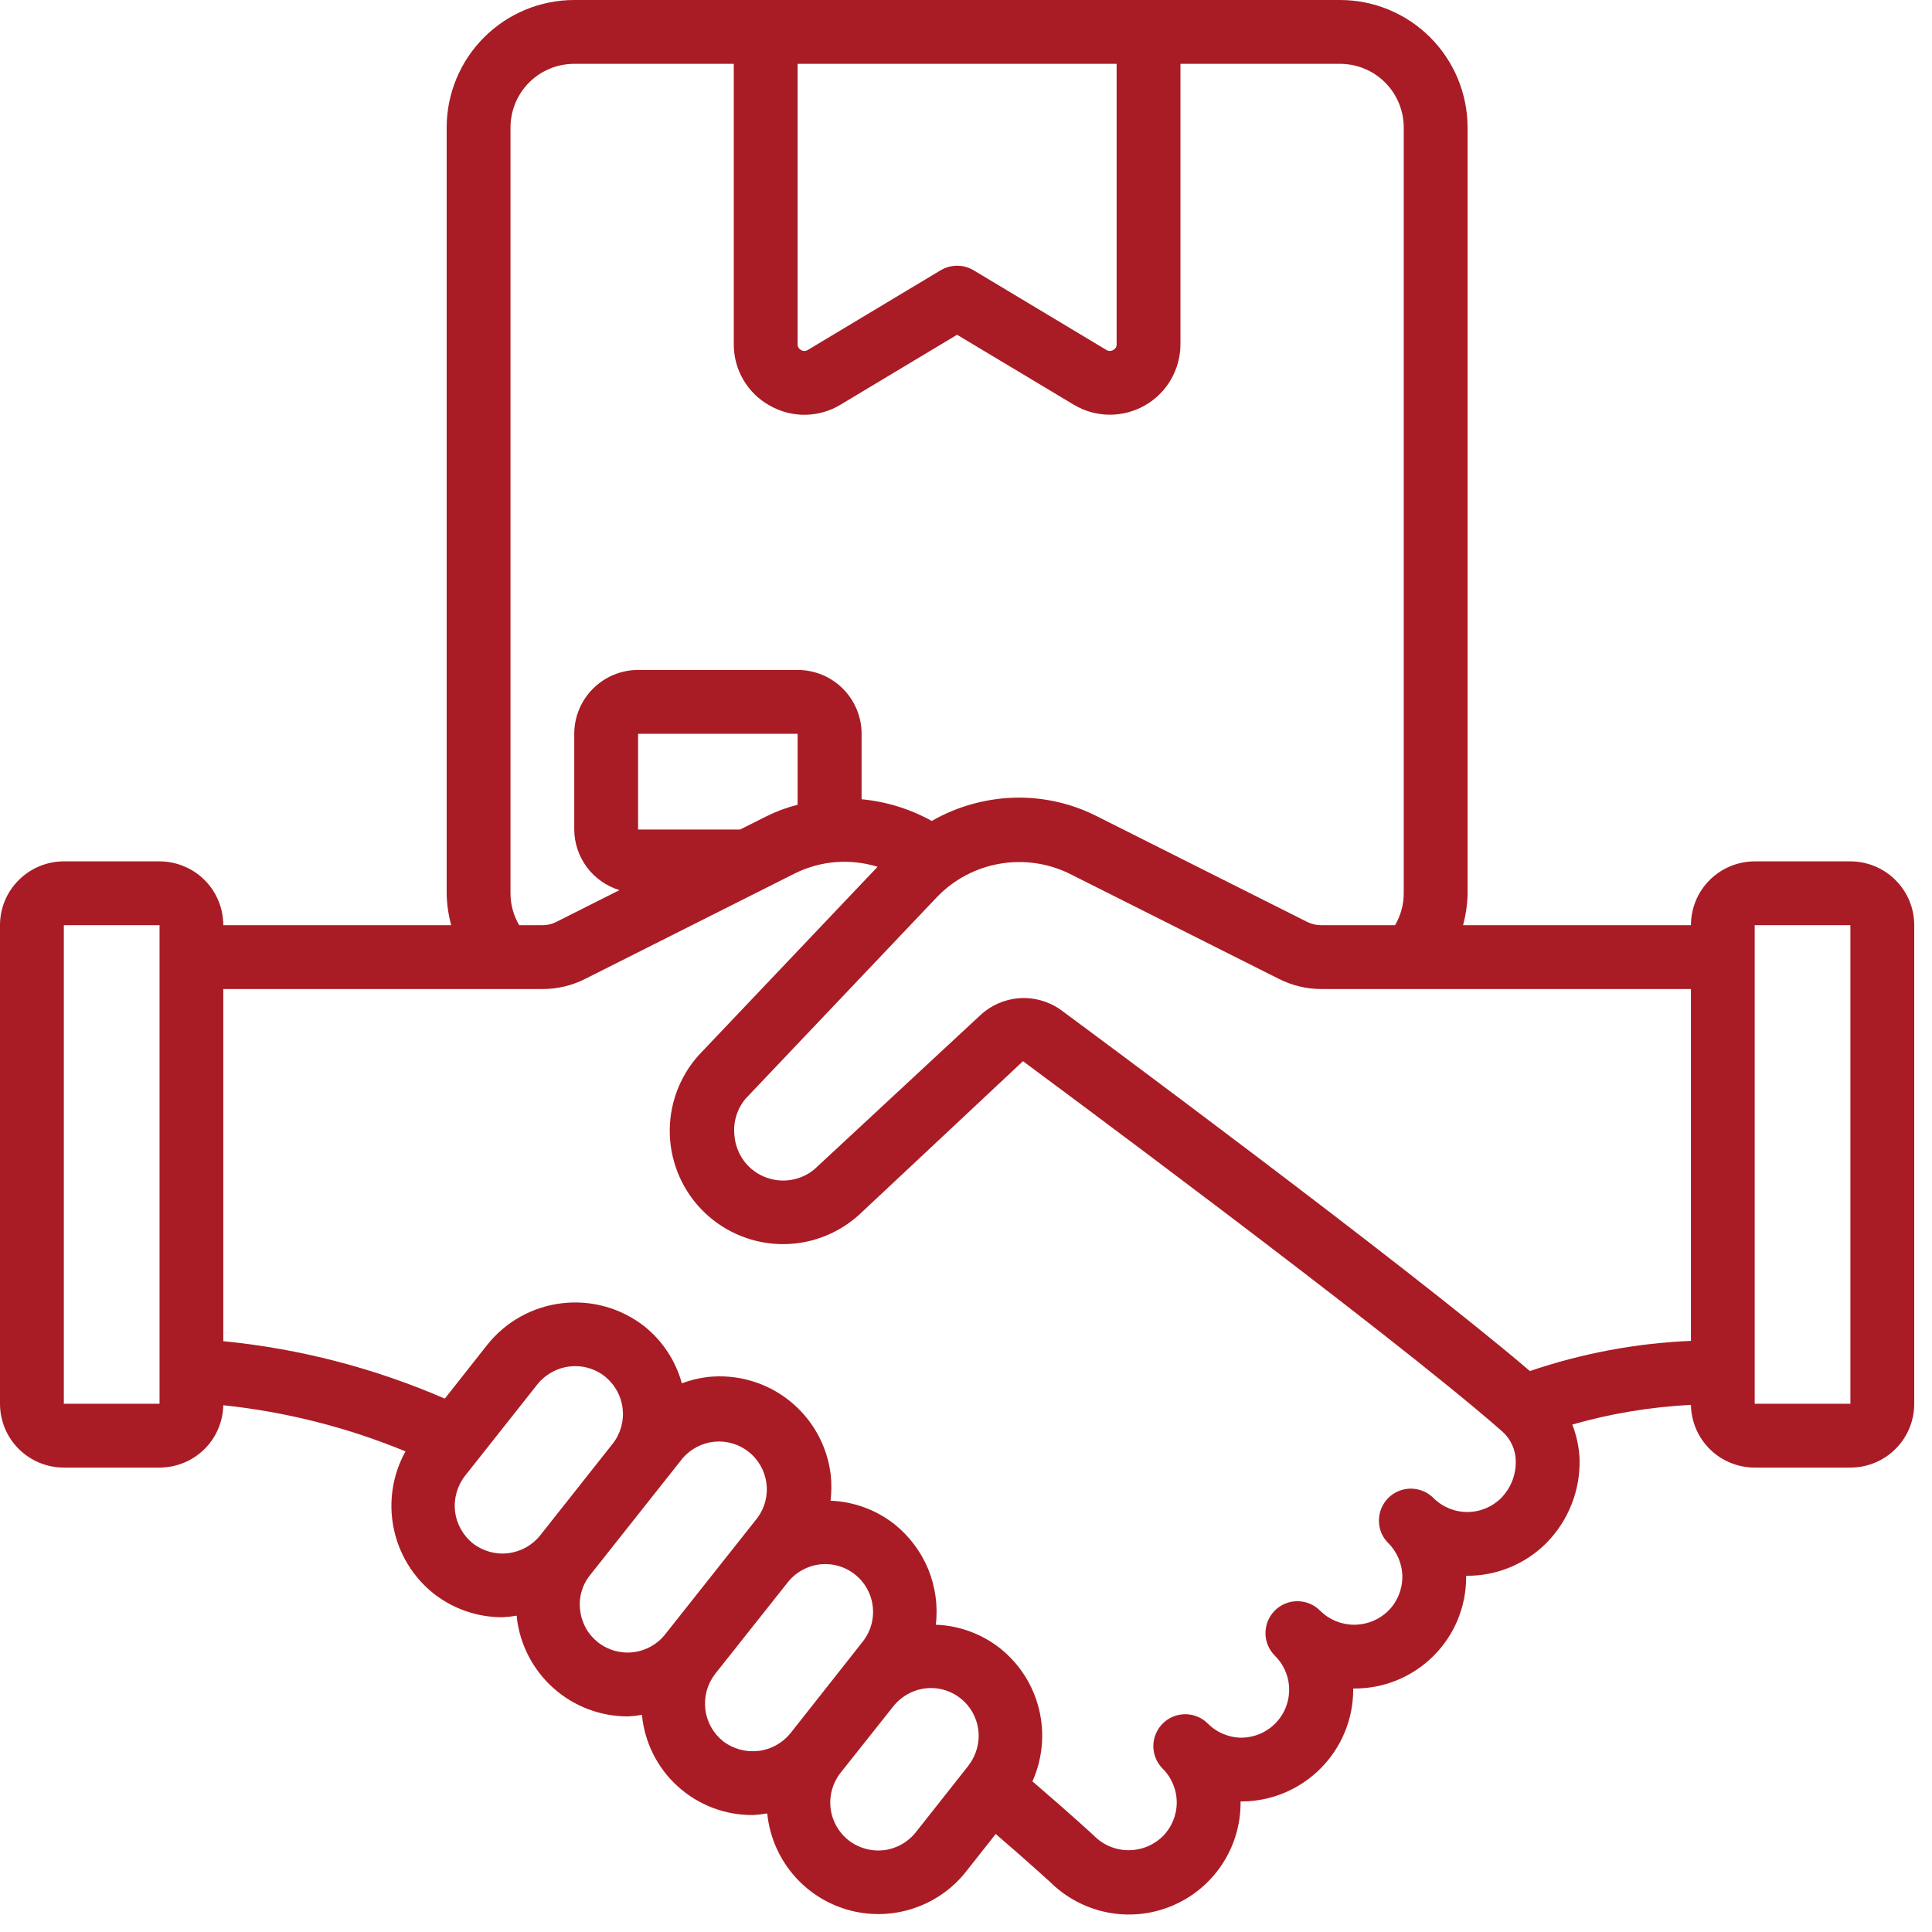 <svg width="26" height="26" viewBox="0 0 26 26" fill="none" xmlns="http://www.w3.org/2000/svg">
<path d="M24.902 11.592H23.614C23.387 11.592 23.168 11.683 23.007 11.844C22.846 12.005 22.756 12.223 22.756 12.451H19.689C19.727 12.311 19.748 12.167 19.75 12.022V1.717C19.75 1.262 19.569 0.825 19.247 0.503C18.925 0.181 18.488 0 18.033 0L7.728 0C7.273 0 6.836 0.181 6.514 0.503C6.192 0.825 6.011 1.262 6.011 1.717V12.022C6.013 12.167 6.034 12.311 6.072 12.451H3.005C3.005 12.223 2.915 12.005 2.754 11.844C2.593 11.683 2.374 11.592 2.147 11.592H0.859C0.631 11.592 0.413 11.683 0.252 11.844C0.09 12.005 0 12.223 0 12.451L0 18.891C0 19.119 0.09 19.338 0.252 19.499C0.413 19.66 0.631 19.75 0.859 19.75H2.147C2.371 19.75 2.587 19.662 2.747 19.506C2.908 19.349 3 19.136 3.005 18.911C3.848 19 4.674 19.209 5.457 19.532C5.284 19.843 5.227 20.207 5.296 20.557C5.365 20.907 5.555 21.221 5.834 21.444C6.098 21.652 6.425 21.765 6.762 21.764C6.827 21.761 6.891 21.754 6.955 21.743C6.955 21.752 6.955 21.761 6.955 21.77C6.998 22.135 7.173 22.473 7.448 22.718C7.723 22.963 8.078 23.098 8.446 23.099C8.511 23.096 8.575 23.089 8.639 23.078C8.674 23.448 8.846 23.792 9.122 24.041C9.397 24.291 9.757 24.428 10.128 24.426C10.194 24.423 10.26 24.415 10.325 24.404C10.355 24.702 10.473 24.984 10.664 25.215C10.854 25.445 11.11 25.613 11.397 25.698C11.684 25.782 11.99 25.779 12.275 25.688C12.561 25.598 12.813 25.424 12.999 25.189L13.4 24.681C13.856 25.073 14.128 25.325 14.13 25.325C14.341 25.535 14.609 25.678 14.901 25.736C15.192 25.794 15.495 25.764 15.77 25.649C16.044 25.535 16.279 25.342 16.444 25.094C16.608 24.847 16.696 24.556 16.695 24.258V24.243C16.701 24.243 16.708 24.243 16.714 24.243C17.111 24.241 17.491 24.081 17.771 23.8C18.052 23.518 18.21 23.138 18.211 22.741V22.723H18.226C18.423 22.724 18.619 22.686 18.801 22.611C18.984 22.536 19.15 22.425 19.29 22.286C19.43 22.147 19.541 21.981 19.617 21.799C19.692 21.616 19.731 21.421 19.731 21.223V21.206H19.745C19.943 21.207 20.139 21.168 20.322 21.092C20.505 21.016 20.671 20.905 20.811 20.765C20.958 20.616 21.073 20.439 21.15 20.244C21.227 20.049 21.263 19.841 21.257 19.632C21.25 19.474 21.217 19.318 21.159 19.171C21.679 19.022 22.215 18.934 22.756 18.906C22.759 19.132 22.852 19.346 23.012 19.504C23.173 19.662 23.389 19.75 23.614 19.75H24.902C25.13 19.75 25.349 19.66 25.509 19.499C25.671 19.338 25.761 19.119 25.761 18.891V12.451C25.761 12.223 25.671 12.005 25.509 11.844C25.349 11.683 25.13 11.592 24.902 11.592ZM2.147 18.891H0.859V12.451H2.147V18.891ZM14.271 13.587C14.11 13.474 13.915 13.42 13.719 13.433C13.523 13.447 13.338 13.527 13.194 13.661L11.008 15.691C10.92 15.781 10.808 15.844 10.685 15.871C10.562 15.899 10.434 15.891 10.316 15.848C10.197 15.806 10.094 15.73 10.017 15.63C9.941 15.53 9.895 15.41 9.884 15.285C9.874 15.195 9.882 15.104 9.908 15.018C9.934 14.931 9.978 14.851 10.037 14.782L12.62 12.061C12.845 11.832 13.136 11.679 13.453 11.624C13.769 11.569 14.094 11.614 14.384 11.753L17.204 13.17C17.383 13.262 17.582 13.31 17.784 13.31H22.756V18.045C22.018 18.076 21.288 18.213 20.589 18.451C18.88 16.993 14.472 13.735 14.271 13.587ZM10.734 0.859H15.027V4.631C15.028 4.648 15.024 4.664 15.016 4.678C15.008 4.691 14.996 4.703 14.981 4.71C14.968 4.719 14.952 4.723 14.936 4.723C14.92 4.723 14.904 4.719 14.89 4.71L13.102 3.637C13.035 3.597 12.958 3.576 12.88 3.576C12.803 3.576 12.726 3.597 12.659 3.637L10.871 4.71C10.857 4.719 10.841 4.723 10.825 4.723C10.809 4.723 10.793 4.719 10.78 4.71C10.765 4.703 10.754 4.691 10.745 4.678C10.737 4.664 10.733 4.648 10.734 4.631V0.859ZM6.87 12.022V1.717C6.87 1.49 6.96 1.271 7.121 1.11C7.282 0.949 7.501 0.859 7.728 0.859H9.875V4.631C9.874 4.8 9.918 4.965 10.003 5.11C10.088 5.256 10.21 5.376 10.357 5.457C10.503 5.541 10.668 5.584 10.836 5.582C11.005 5.58 11.169 5.533 11.313 5.445L12.88 4.505L14.448 5.445C14.592 5.532 14.757 5.579 14.925 5.581C15.093 5.583 15.258 5.54 15.404 5.458C15.551 5.375 15.672 5.255 15.757 5.11C15.841 4.964 15.886 4.799 15.886 4.631V0.859H18.033C18.26 0.859 18.479 0.949 18.64 1.11C18.801 1.271 18.891 1.49 18.891 1.717V12.022C18.891 12.173 18.85 12.321 18.774 12.451H17.784C17.718 12.452 17.653 12.437 17.594 12.408L14.774 10.991C14.446 10.822 14.082 10.734 13.713 10.734C13.301 10.735 12.897 10.843 12.539 11.048C12.248 10.886 11.926 10.787 11.595 10.756V9.875C11.595 9.647 11.504 9.429 11.343 9.268C11.182 9.107 10.964 9.016 10.736 9.016H8.587C8.359 9.016 8.141 9.107 7.98 9.268C7.819 9.429 7.728 9.647 7.728 9.875V11.163C7.729 11.346 7.789 11.524 7.898 11.671C8.008 11.818 8.161 11.925 8.336 11.979L7.484 12.408C7.426 12.437 7.363 12.451 7.299 12.451H6.987C6.911 12.321 6.87 12.173 6.87 12.022ZM9.961 11.163H8.587V9.875H10.734V10.83C10.588 10.867 10.448 10.919 10.313 10.986L9.961 11.163ZM6.365 20.771C6.231 20.664 6.144 20.508 6.124 20.338C6.104 20.168 6.153 19.996 6.258 19.861L7.232 18.63C7.293 18.554 7.371 18.492 7.459 18.45C7.547 18.407 7.644 18.385 7.742 18.385C7.886 18.385 8.027 18.433 8.14 18.523C8.273 18.63 8.359 18.784 8.379 18.954C8.399 19.123 8.351 19.294 8.246 19.428L7.269 20.663C7.163 20.796 7.008 20.882 6.839 20.902C6.67 20.923 6.499 20.875 6.365 20.771V20.771ZM8.048 22.102C7.981 22.049 7.925 21.984 7.884 21.91C7.843 21.835 7.817 21.754 7.807 21.669C7.797 21.586 7.803 21.501 7.826 21.42C7.849 21.338 7.888 21.263 7.941 21.197L9.186 19.625C9.295 19.498 9.448 19.419 9.613 19.402C9.779 19.386 9.945 19.435 10.075 19.538C10.206 19.642 10.291 19.791 10.314 19.957C10.336 20.122 10.294 20.289 10.196 20.423L8.951 21.995C8.845 22.129 8.69 22.215 8.521 22.235C8.352 22.255 8.182 22.207 8.048 22.102V22.102ZM9.731 23.433C9.598 23.326 9.512 23.172 9.492 23.003C9.472 22.833 9.519 22.663 9.623 22.528V22.528L10.607 21.287C10.668 21.212 10.745 21.152 10.832 21.111C10.918 21.07 11.013 21.048 11.109 21.049C11.23 21.049 11.348 21.084 11.449 21.148C11.551 21.212 11.633 21.304 11.685 21.412C11.738 21.52 11.758 21.641 11.746 21.761C11.733 21.88 11.687 21.994 11.613 22.089V22.089L10.637 23.326C10.529 23.458 10.375 23.544 10.206 23.563C10.037 23.583 9.866 23.536 9.731 23.433V23.433ZM13.033 23.761L12.326 24.656C12.22 24.791 12.065 24.878 11.896 24.899C11.726 24.919 11.555 24.871 11.42 24.766C11.285 24.66 11.198 24.505 11.178 24.335C11.157 24.166 11.205 23.994 11.31 23.86V23.86L12.022 22.963C12.083 22.886 12.16 22.825 12.248 22.782C12.336 22.739 12.433 22.717 12.531 22.717C12.674 22.717 12.813 22.766 12.926 22.855C13.06 22.961 13.146 23.115 13.166 23.285C13.186 23.454 13.138 23.625 13.033 23.759L13.033 23.761ZM20.203 20.159C20.081 20.28 19.917 20.348 19.746 20.348C19.575 20.348 19.411 20.28 19.29 20.159C19.23 20.099 19.153 20.058 19.07 20.042C18.987 20.025 18.9 20.034 18.822 20.066C18.743 20.099 18.676 20.154 18.629 20.225C18.582 20.295 18.557 20.378 18.557 20.463C18.557 20.52 18.568 20.575 18.589 20.628C18.611 20.68 18.643 20.727 18.683 20.766C18.743 20.826 18.79 20.897 18.823 20.975C18.855 21.053 18.872 21.137 18.872 21.222C18.872 21.306 18.855 21.39 18.823 21.468C18.79 21.547 18.743 21.618 18.683 21.677C18.561 21.798 18.396 21.865 18.225 21.865C18.053 21.865 17.889 21.798 17.767 21.677C17.727 21.637 17.679 21.604 17.627 21.582C17.574 21.56 17.518 21.549 17.461 21.548C17.404 21.548 17.347 21.559 17.295 21.581C17.242 21.603 17.194 21.635 17.154 21.676C17.114 21.716 17.083 21.765 17.061 21.817C17.04 21.87 17.03 21.927 17.03 21.984C17.031 22.041 17.043 22.097 17.066 22.149C17.089 22.201 17.122 22.249 17.163 22.288C17.252 22.378 17.312 22.492 17.337 22.616C17.361 22.741 17.348 22.869 17.3 22.986C17.252 23.103 17.17 23.203 17.065 23.274C16.96 23.345 16.837 23.383 16.71 23.385V23.385C16.625 23.385 16.542 23.368 16.463 23.335C16.385 23.303 16.314 23.255 16.254 23.195C16.174 23.114 16.064 23.069 15.951 23.069C15.837 23.069 15.727 23.114 15.647 23.195C15.566 23.276 15.521 23.385 15.521 23.499C15.521 23.613 15.567 23.722 15.647 23.802C15.768 23.923 15.836 24.087 15.836 24.258C15.836 24.428 15.768 24.592 15.647 24.713C15.523 24.834 15.356 24.901 15.182 24.899C15.009 24.898 14.843 24.827 14.721 24.703C14.707 24.689 14.406 24.412 13.894 23.973C14.03 23.669 14.062 23.328 13.983 23.004C13.905 22.68 13.721 22.392 13.461 22.184C13.213 21.988 12.909 21.876 12.594 21.865C12.624 21.61 12.588 21.353 12.491 21.116C12.393 20.879 12.236 20.671 12.036 20.511C11.79 20.318 11.489 20.208 11.177 20.196C11.191 20.082 11.192 19.966 11.18 19.852C11.134 19.456 10.933 19.095 10.621 18.848C10.309 18.6 9.911 18.487 9.515 18.532C9.399 18.547 9.285 18.575 9.176 18.616C9.093 18.314 8.917 18.046 8.673 17.85C8.359 17.604 7.961 17.492 7.565 17.538C7.169 17.584 6.807 17.785 6.559 18.096L5.986 18.822C5.038 18.411 4.033 18.15 3.005 18.049V13.31H7.299C7.499 13.311 7.696 13.264 7.874 13.174L10.703 11.751C11.048 11.582 11.443 11.551 11.81 11.665L9.405 14.198C9.14 14.492 9 14.878 9.014 15.274C9.029 15.67 9.197 16.045 9.483 16.319C9.769 16.593 10.15 16.745 10.546 16.743C10.942 16.741 11.322 16.584 11.605 16.307L13.767 14.281C13.816 14.318 18.716 17.939 20.221 19.268C20.276 19.318 20.32 19.378 20.35 19.445C20.381 19.512 20.397 19.585 20.398 19.659C20.401 19.751 20.385 19.843 20.351 19.929C20.317 20.015 20.267 20.093 20.202 20.159H20.203ZM24.902 18.891H23.614V12.451H24.902V18.891Z" fill="#A91C25"/>
</svg>
